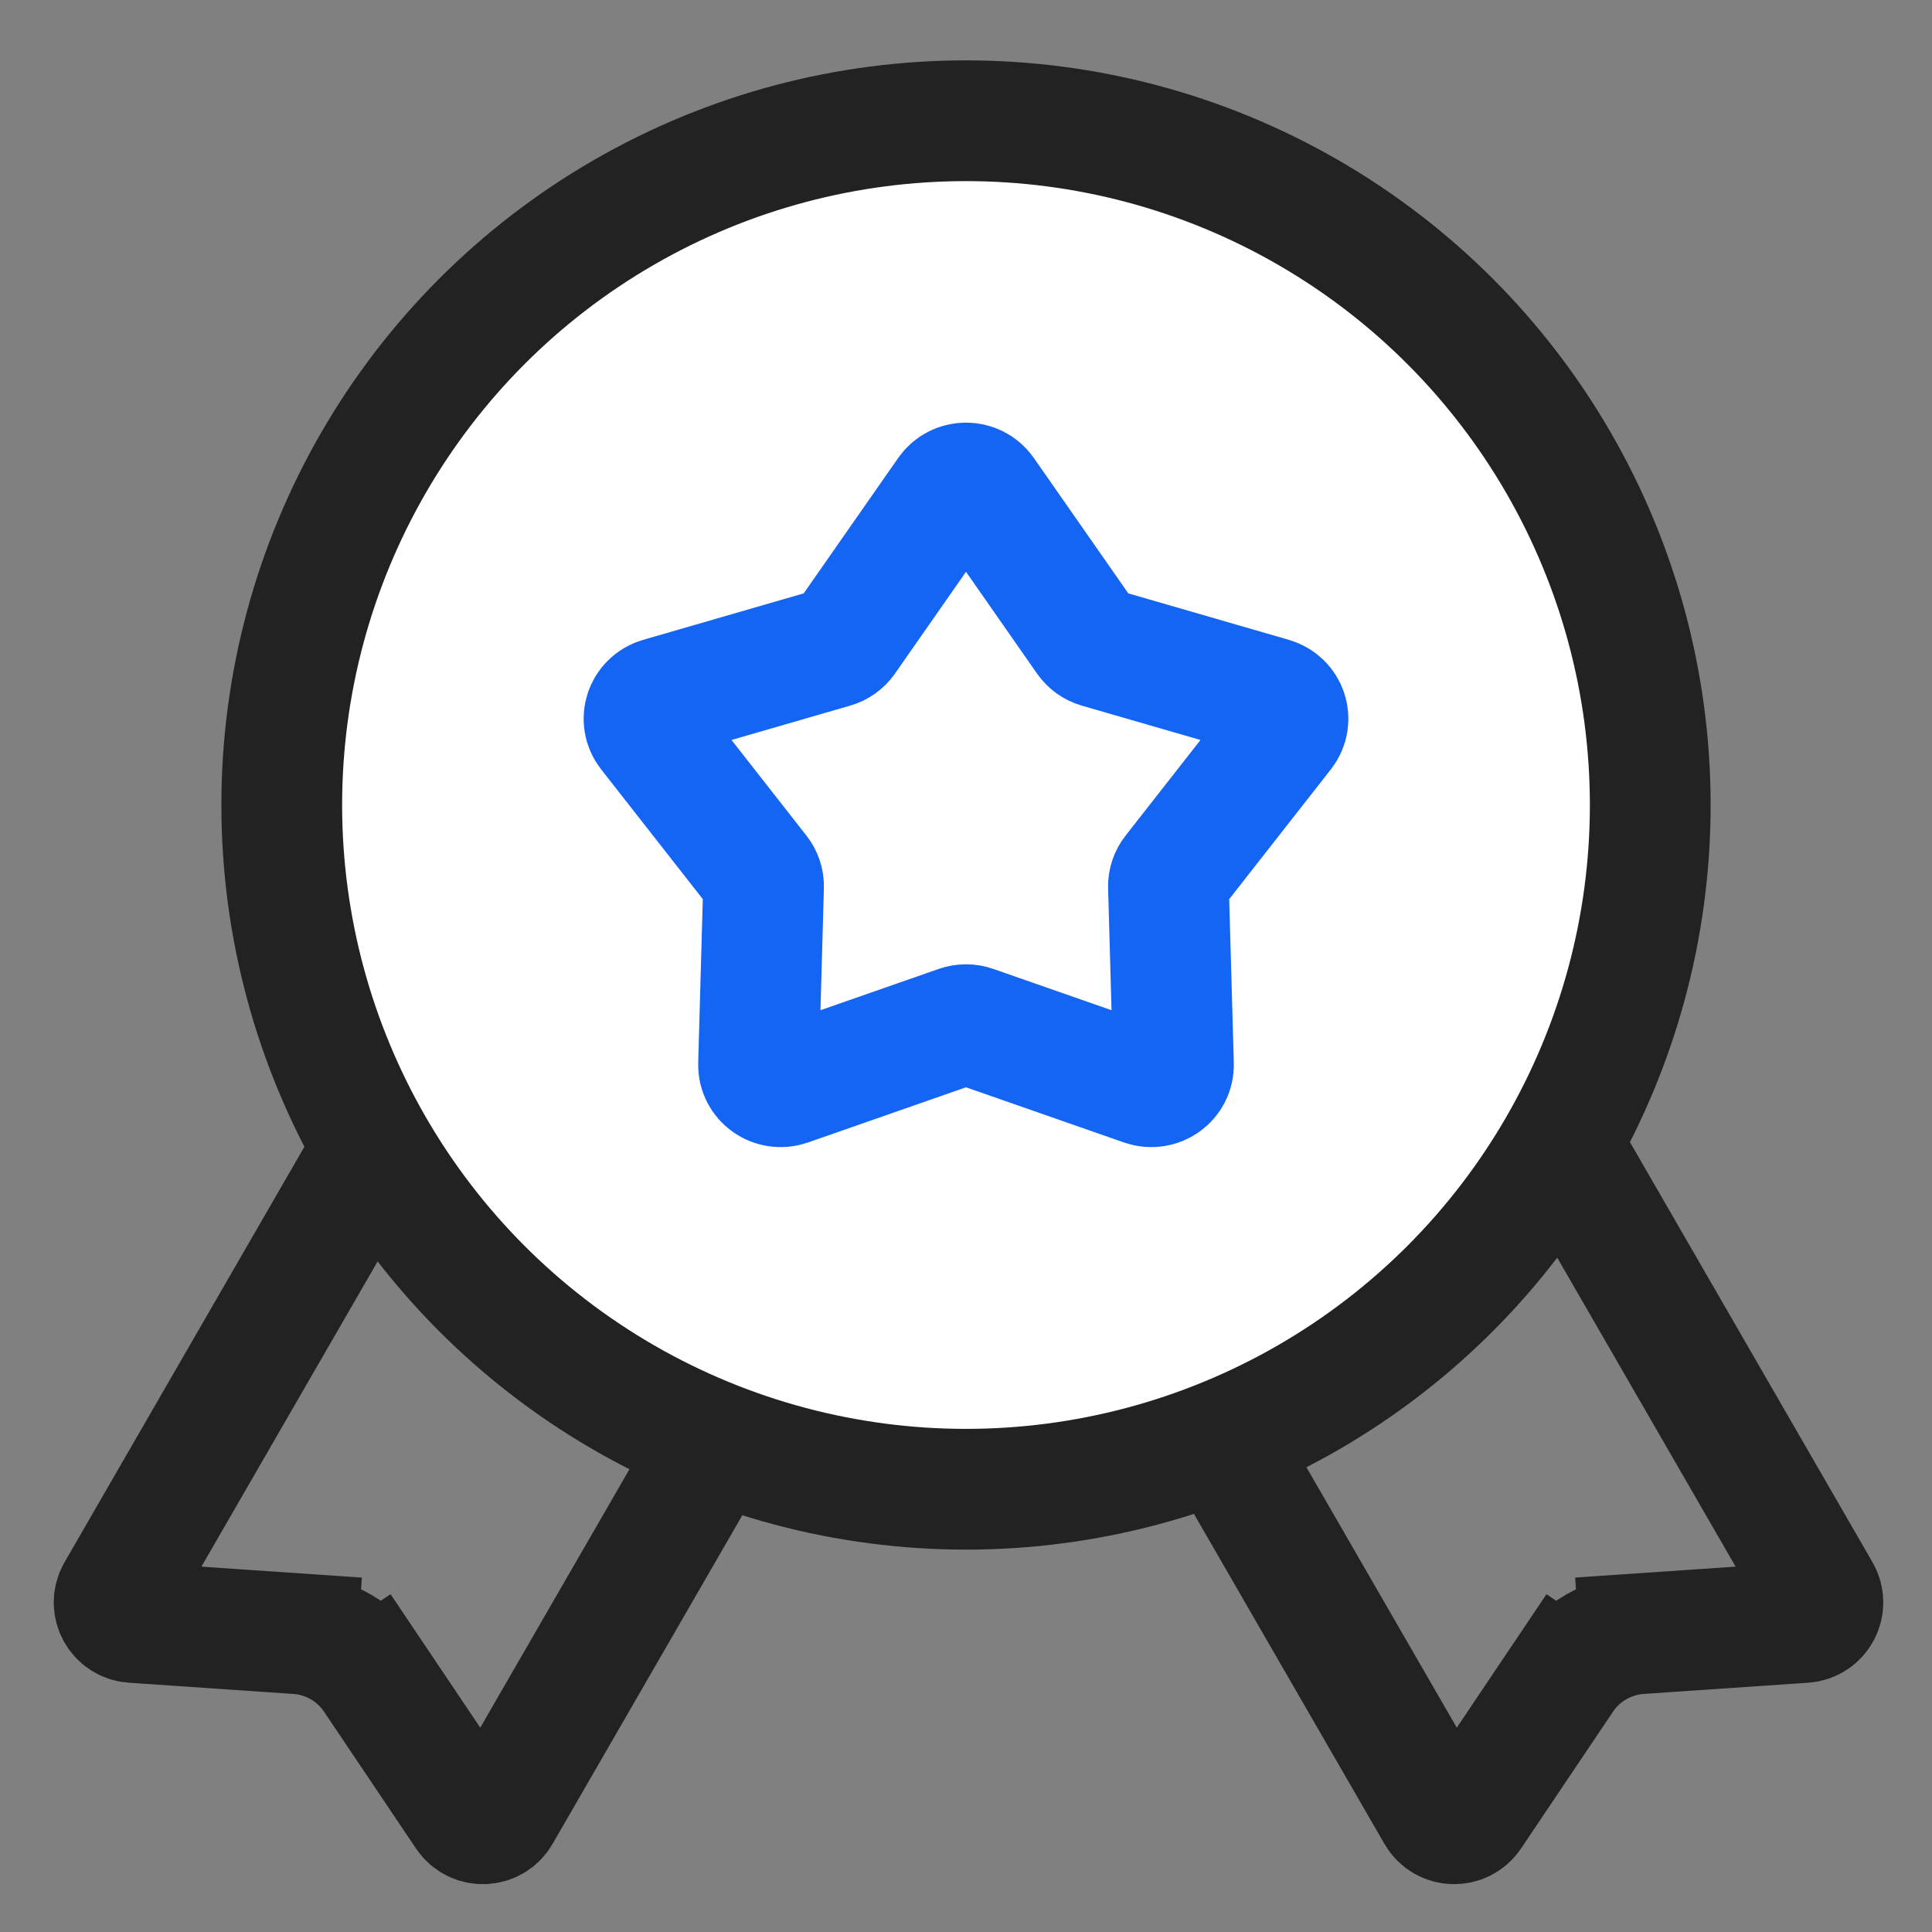 <svg width="48" height="48" viewBox="0 0 48 48" fill="none" xmlns="http://www.w3.org/2000/svg">
<rect x="0" y="0" width="48" height="48" fill="#808080" stroke="none"/>
<g clip-path="url(#clip0_5558_242652)">
<path d="M29.299 33.982C29.161 33.743 29.243 33.437 29.482 33.299L38.142 28.299C38.382 28.161 38.687 28.243 38.825 28.482L45.222 39.562C45.407 39.882 45.192 40.285 44.823 40.31L40.734 40.589L40.837 42.086L40.734 40.589C39.964 40.642 39.261 41.048 38.83 41.689L40.075 42.526L38.83 41.689L36.544 45.09C36.337 45.397 35.881 45.382 35.696 45.062L29.299 33.982Z" stroke="#222222" stroke-width="3"/>
<path d="M18.826 33.982C18.964 33.743 18.882 33.437 18.643 33.299L9.983 28.299C9.744 28.161 9.438 28.243 9.3 28.482L2.903 39.562C2.718 39.882 2.933 40.285 3.302 40.31L7.391 40.589L7.288 42.086L7.391 40.589C8.161 40.642 8.864 41.048 9.295 41.689L8.05 42.526L9.295 41.689L11.581 45.09C11.788 45.397 12.244 45.382 12.429 45.062L18.826 33.982Z" stroke="#222222" stroke-width="3"/>
<circle cx="24" cy="20" r="17" fill="white" stroke="#222222" stroke-width="3"/>
<path d="M23.546 12.235C23.765 11.922 24.235 11.922 24.454 12.235L26.995 15.877C27.067 15.98 27.172 16.055 27.293 16.09L31.605 17.338C31.976 17.446 32.121 17.886 31.886 18.187L29.145 21.686C29.067 21.785 29.027 21.906 29.03 22.03L29.154 26.444C29.165 26.824 28.784 27.096 28.419 26.968L24.184 25.489C24.065 25.447 23.935 25.447 23.816 25.489L19.581 26.968C19.216 27.096 18.835 26.824 18.846 26.444L18.97 22.03C18.973 21.906 18.933 21.785 18.855 21.686L16.114 18.187C15.879 17.886 16.024 17.446 16.395 17.338L20.707 16.09C20.828 16.055 20.933 15.98 21.005 15.877L23.546 12.235Z" stroke="#1465F4" stroke-width="3"/>
</g>
<defs>
<clipPath id="clip0_5558_242652">
<rect width="48" height="48" fill="white"/>
</clipPath>
</defs>
</svg>
